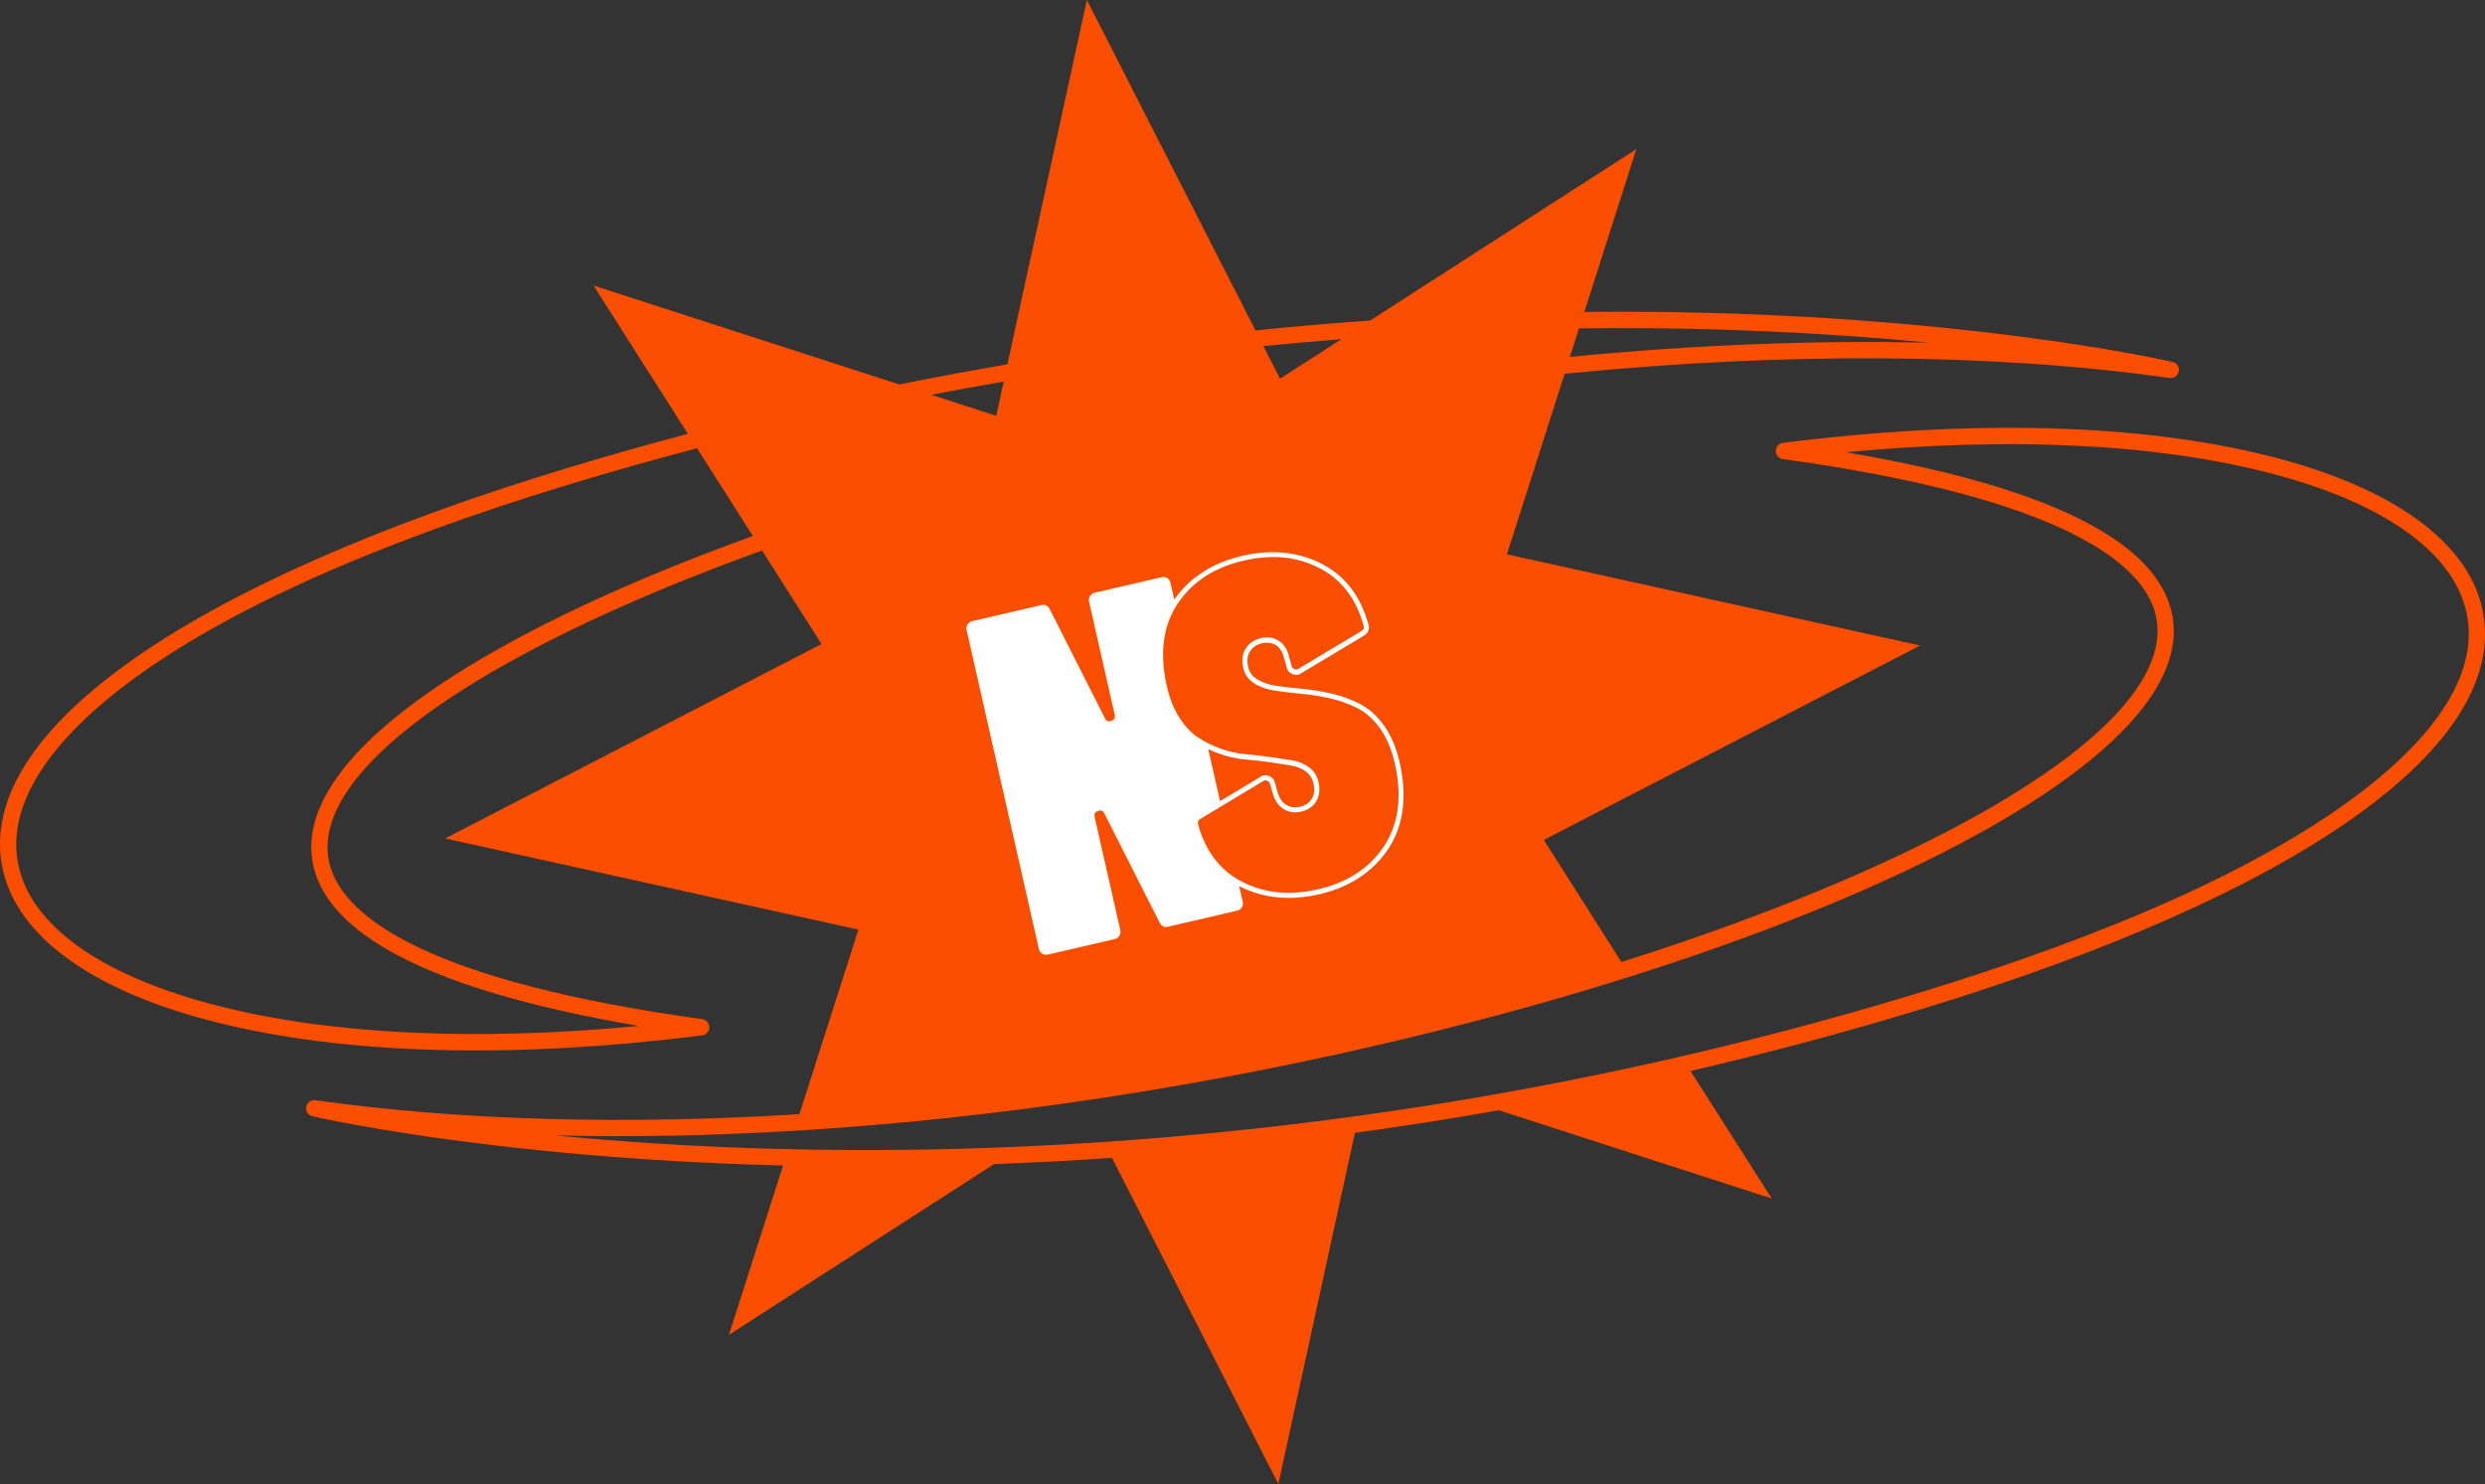 <svg width="216" height="129" viewBox="0 0 216 129" fill="none" xmlns="http://www.w3.org/2000/svg">
<rect x="0" y="0" width="216" height="129" fill="#333333" stroke="none"/>
<path d="M215.788 53.018C214.547 47.114 207.995 42.369 197.337 39.665C186.128 36.821 171.479 36.415 154.967 38.497C154.618 38.543 154.357 38.84 154.353 39.195C154.353 39.551 154.614 39.851 154.963 39.902C178.608 43.178 185.485 48.608 187.096 52.582C188.076 55.007 187.424 57.72 185.161 60.64C179.264 68.258 162.689 76.744 140.936 83.621L134.19 73.011L166.903 56.112L130.985 48.184L135.999 32.491C155.009 30.599 173.107 30.68 188.589 32.855C188.963 32.91 189.312 32.656 189.379 32.284C189.451 31.911 189.215 31.547 188.845 31.463C188.694 31.429 173.17 27.836 148.326 27.192C145.046 27.108 141.496 27.074 137.715 27.112L142.236 12.959L119.095 27.865C115.874 28.09 112.551 28.373 109.128 28.72L94.47 0L87.568 31.67C84.485 32.199 81.352 32.775 78.172 33.418L51.587 24.818L59.789 37.71C56.306 38.632 52.786 39.627 49.228 40.706C16.073 50.749 -2.248 63.751 0.221 75.478C1.462 81.383 8.015 86.127 18.672 88.831C29.881 91.675 44.53 92.082 61.038 89.999C61.387 89.953 61.652 89.657 61.656 89.297C61.656 88.941 61.395 88.641 61.046 88.59C37.401 85.314 30.52 79.889 28.913 75.91C27.933 73.485 28.585 70.772 30.844 67.852C35.916 61.3 48.883 54.11 66.24 47.854L71.409 55.98L38.696 72.88L74.614 80.807L69.487 96.847C54.342 97.787 40.013 97.406 27.412 95.637C27.042 95.582 26.689 95.836 26.621 96.208C26.55 96.581 26.785 96.941 27.155 97.029C27.311 97.063 42.831 100.656 67.679 101.3C67.809 101.304 67.935 101.304 68.066 101.308L63.359 116.032L86.399 101.19C89.68 101.067 93.103 100.893 96.653 100.644L111.117 129L117.771 98.472C121.833 97.918 126.014 97.271 130.287 96.509L154.004 104.182L146.947 93.093C153.398 91.595 160.023 89.839 166.769 87.794C199.923 77.747 218.244 64.746 215.78 53.018H215.788ZM137.256 28.543C141.18 28.496 144.852 28.53 148.238 28.614C155.615 28.805 162.172 29.253 167.732 29.795C157.814 29.55 147.287 29.969 136.461 31.023L137.252 28.543H137.256ZM29.734 66.976C27.143 70.328 26.424 73.515 27.605 76.444C29.906 82.14 39.289 86.415 55.528 89.178C41.375 90.528 28.834 89.94 19.013 87.447C8.906 84.883 2.719 80.528 1.596 75.182C0.57 70.285 3.859 64.822 11.11 59.379C19.484 53.098 32.442 47.27 49.636 42.06C53.328 40.939 56.979 39.915 60.588 38.962L65.441 46.593C47.903 52.916 35.004 60.158 29.729 66.976H29.734ZM116.601 29.482L111.264 32.919L109.817 30.087C112.122 29.859 114.385 29.656 116.597 29.482H116.601ZM87.245 33.164L86.597 36.144L80.953 34.32C83.072 33.909 85.171 33.524 87.245 33.168V33.164ZM204.891 69.113C196.521 75.394 183.563 81.222 166.369 86.432C159.48 88.522 152.725 90.304 146.147 91.824C139.712 93.313 133.446 94.549 127.385 95.565C124.231 96.094 121.135 96.568 118.103 96.987C110.28 98.07 102.869 98.798 95.959 99.264C93.494 99.433 91.093 99.564 88.759 99.666C81.264 100 74.467 100.03 68.52 99.89C68.268 99.89 68.015 99.882 67.767 99.873C60.386 99.687 53.833 99.234 48.273 98.693C54.948 98.858 61.9 98.722 69.029 98.295C86.458 97.254 104.972 94.469 123.175 90.038C129.694 88.451 135.91 86.719 141.731 84.878C163.745 77.921 180.143 69.431 186.271 61.516C188.862 58.164 189.581 54.977 188.395 52.049C186.099 46.352 176.711 42.077 160.473 39.314C174.625 37.964 187.167 38.552 196.992 41.045C207.099 43.609 213.281 47.969 214.404 53.31C215.435 58.207 212.146 63.67 204.891 69.113Z" fill="#F94E00"/>
<path d="M118.213 61.185C117.436 60.79 116.604 60.488 115.743 60.288C114.89 60.093 114.042 59.953 113.231 59.88C112.433 59.808 111.678 59.719 110.985 59.621C110.317 59.528 109.75 59.337 109.296 59.06C108.864 58.797 108.599 58.44 108.494 57.973C108.368 57.421 108.423 56.979 108.658 56.618C108.893 56.252 109.233 56.023 109.699 55.917C110.166 55.81 110.56 55.866 110.913 56.091C111.266 56.316 111.497 56.681 111.615 57.204L111.841 58.024C111.9 58.287 112.077 58.487 112.349 58.597C112.627 58.708 112.895 58.678 113.11 58.517L118.582 55.241C118.939 55.008 119.069 54.663 118.943 54.277C118.263 51.792 116.881 50.011 114.836 48.979C112.803 47.955 110.493 47.734 107.969 48.316C105.445 48.898 103.391 50.198 102.072 52.123L101.736 50.645C101.698 50.479 101.606 50.347 101.455 50.254C101.304 50.156 101.148 50.13 100.984 50.169L95.13 51.528C94.966 51.566 94.836 51.66 94.743 51.813C94.647 51.966 94.622 52.123 94.659 52.289L96.894 62.145C96.948 62.391 96.86 62.561 96.621 62.646C96.36 62.765 96.176 62.706 96.062 62.472L91.224 52.913C91.073 52.629 90.833 52.522 90.506 52.599L84.487 53.996C84.323 54.035 84.193 54.128 84.101 54.281C84.004 54.434 83.979 54.591 84.017 54.757L90.304 82.507C90.342 82.673 90.434 82.805 90.585 82.898C90.737 82.996 90.892 83.021 91.056 82.983L96.911 81.624C97.074 81.585 97.205 81.492 97.297 81.339C97.394 81.186 97.419 81.029 97.381 80.863L95.147 71.007C95.092 70.756 95.18 70.591 95.42 70.506C95.68 70.387 95.865 70.446 95.978 70.68L100.816 80.239C100.968 80.523 101.207 80.629 101.535 80.553L107.553 79.155C107.717 79.117 107.847 79.023 107.94 78.871C108.036 78.718 108.061 78.561 108.024 78.395L107.713 77.023C107.746 77.04 107.776 77.057 107.809 77.073C109.842 78.097 112.165 78.318 114.718 77.724C117.272 77.129 119.363 75.782 120.682 73.773C122.001 71.759 122.333 69.244 121.665 66.296C121.379 65.029 120.926 63.955 120.321 63.096C119.712 62.234 118.998 61.593 118.208 61.189L118.213 61.185ZM120.321 73.522C119.065 75.434 117.15 76.7 114.626 77.286C112.102 77.872 109.951 77.647 108.015 76.67C106.087 75.701 104.785 74.015 104.139 71.657C104.088 71.423 104.147 71.287 104.349 71.177L109.792 67.901C109.901 67.821 110.01 67.808 110.149 67.863C110.329 67.935 110.371 68.046 110.392 68.131L110.611 68.895L110.623 68.946C110.796 69.571 111.111 70.034 111.56 70.319C112.014 70.608 112.534 70.684 113.11 70.548C113.685 70.412 114.122 70.115 114.403 69.656C114.689 69.197 114.756 68.628 114.605 67.965C114.487 67.447 114.214 67.018 113.79 66.699C113.378 66.389 112.874 66.185 112.291 66.087C111.741 65.998 111.106 65.9 110.413 65.803C109.725 65.705 109.002 65.62 108.255 65.556C107.545 65.497 106.822 65.335 106.108 65.076C105.39 64.817 104.731 64.49 104.139 64.103C103.559 63.725 103.017 63.152 102.53 62.4C102.039 61.644 101.665 60.713 101.421 59.642C100.783 56.817 101.089 54.417 102.341 52.51C103.597 50.598 105.525 49.328 108.074 48.737C110.623 48.147 112.706 48.384 114.647 49.361C116.575 50.334 117.877 52.021 118.528 54.387C118.591 54.587 118.54 54.723 118.355 54.842L112.874 58.126C112.761 58.207 112.652 58.219 112.517 58.164C112.341 58.092 112.295 57.99 112.274 57.897L112.055 57.132L112.047 57.089C111.904 56.452 111.602 55.985 111.148 55.696C110.695 55.407 110.174 55.331 109.599 55.466C109.023 55.602 108.582 55.9 108.288 56.359C107.99 56.817 107.914 57.391 108.066 58.058C108.2 58.64 108.536 59.103 109.069 59.43C109.573 59.74 110.199 59.948 110.926 60.05C111.627 60.152 112.387 60.237 113.194 60.314C113.987 60.386 114.815 60.522 115.651 60.713C116.478 60.904 117.276 61.193 118.019 61.571C118.746 61.941 119.405 62.54 119.972 63.343C120.544 64.154 120.972 65.174 121.245 66.38C121.883 69.206 121.577 71.606 120.325 73.513L120.321 73.522ZM106.05 69.639L105.025 65.119C105.323 65.259 105.63 65.391 105.953 65.505C106.705 65.777 107.461 65.947 108.208 66.011C108.943 66.075 109.662 66.155 110.342 66.253C111.035 66.351 111.665 66.448 112.211 66.538C112.723 66.623 113.16 66.797 113.513 67.064C113.853 67.324 114.067 67.655 114.164 68.076C114.29 68.628 114.244 69.07 114.021 69.431C113.798 69.788 113.467 70.017 113 70.123C112.534 70.229 112.14 70.174 111.787 69.949C111.43 69.724 111.186 69.359 111.043 68.844L110.817 68.025C110.758 67.761 110.581 67.561 110.308 67.451C110.031 67.341 109.762 67.37 109.548 67.532L106.05 69.635V69.639Z" fill="white"/>
</svg>
